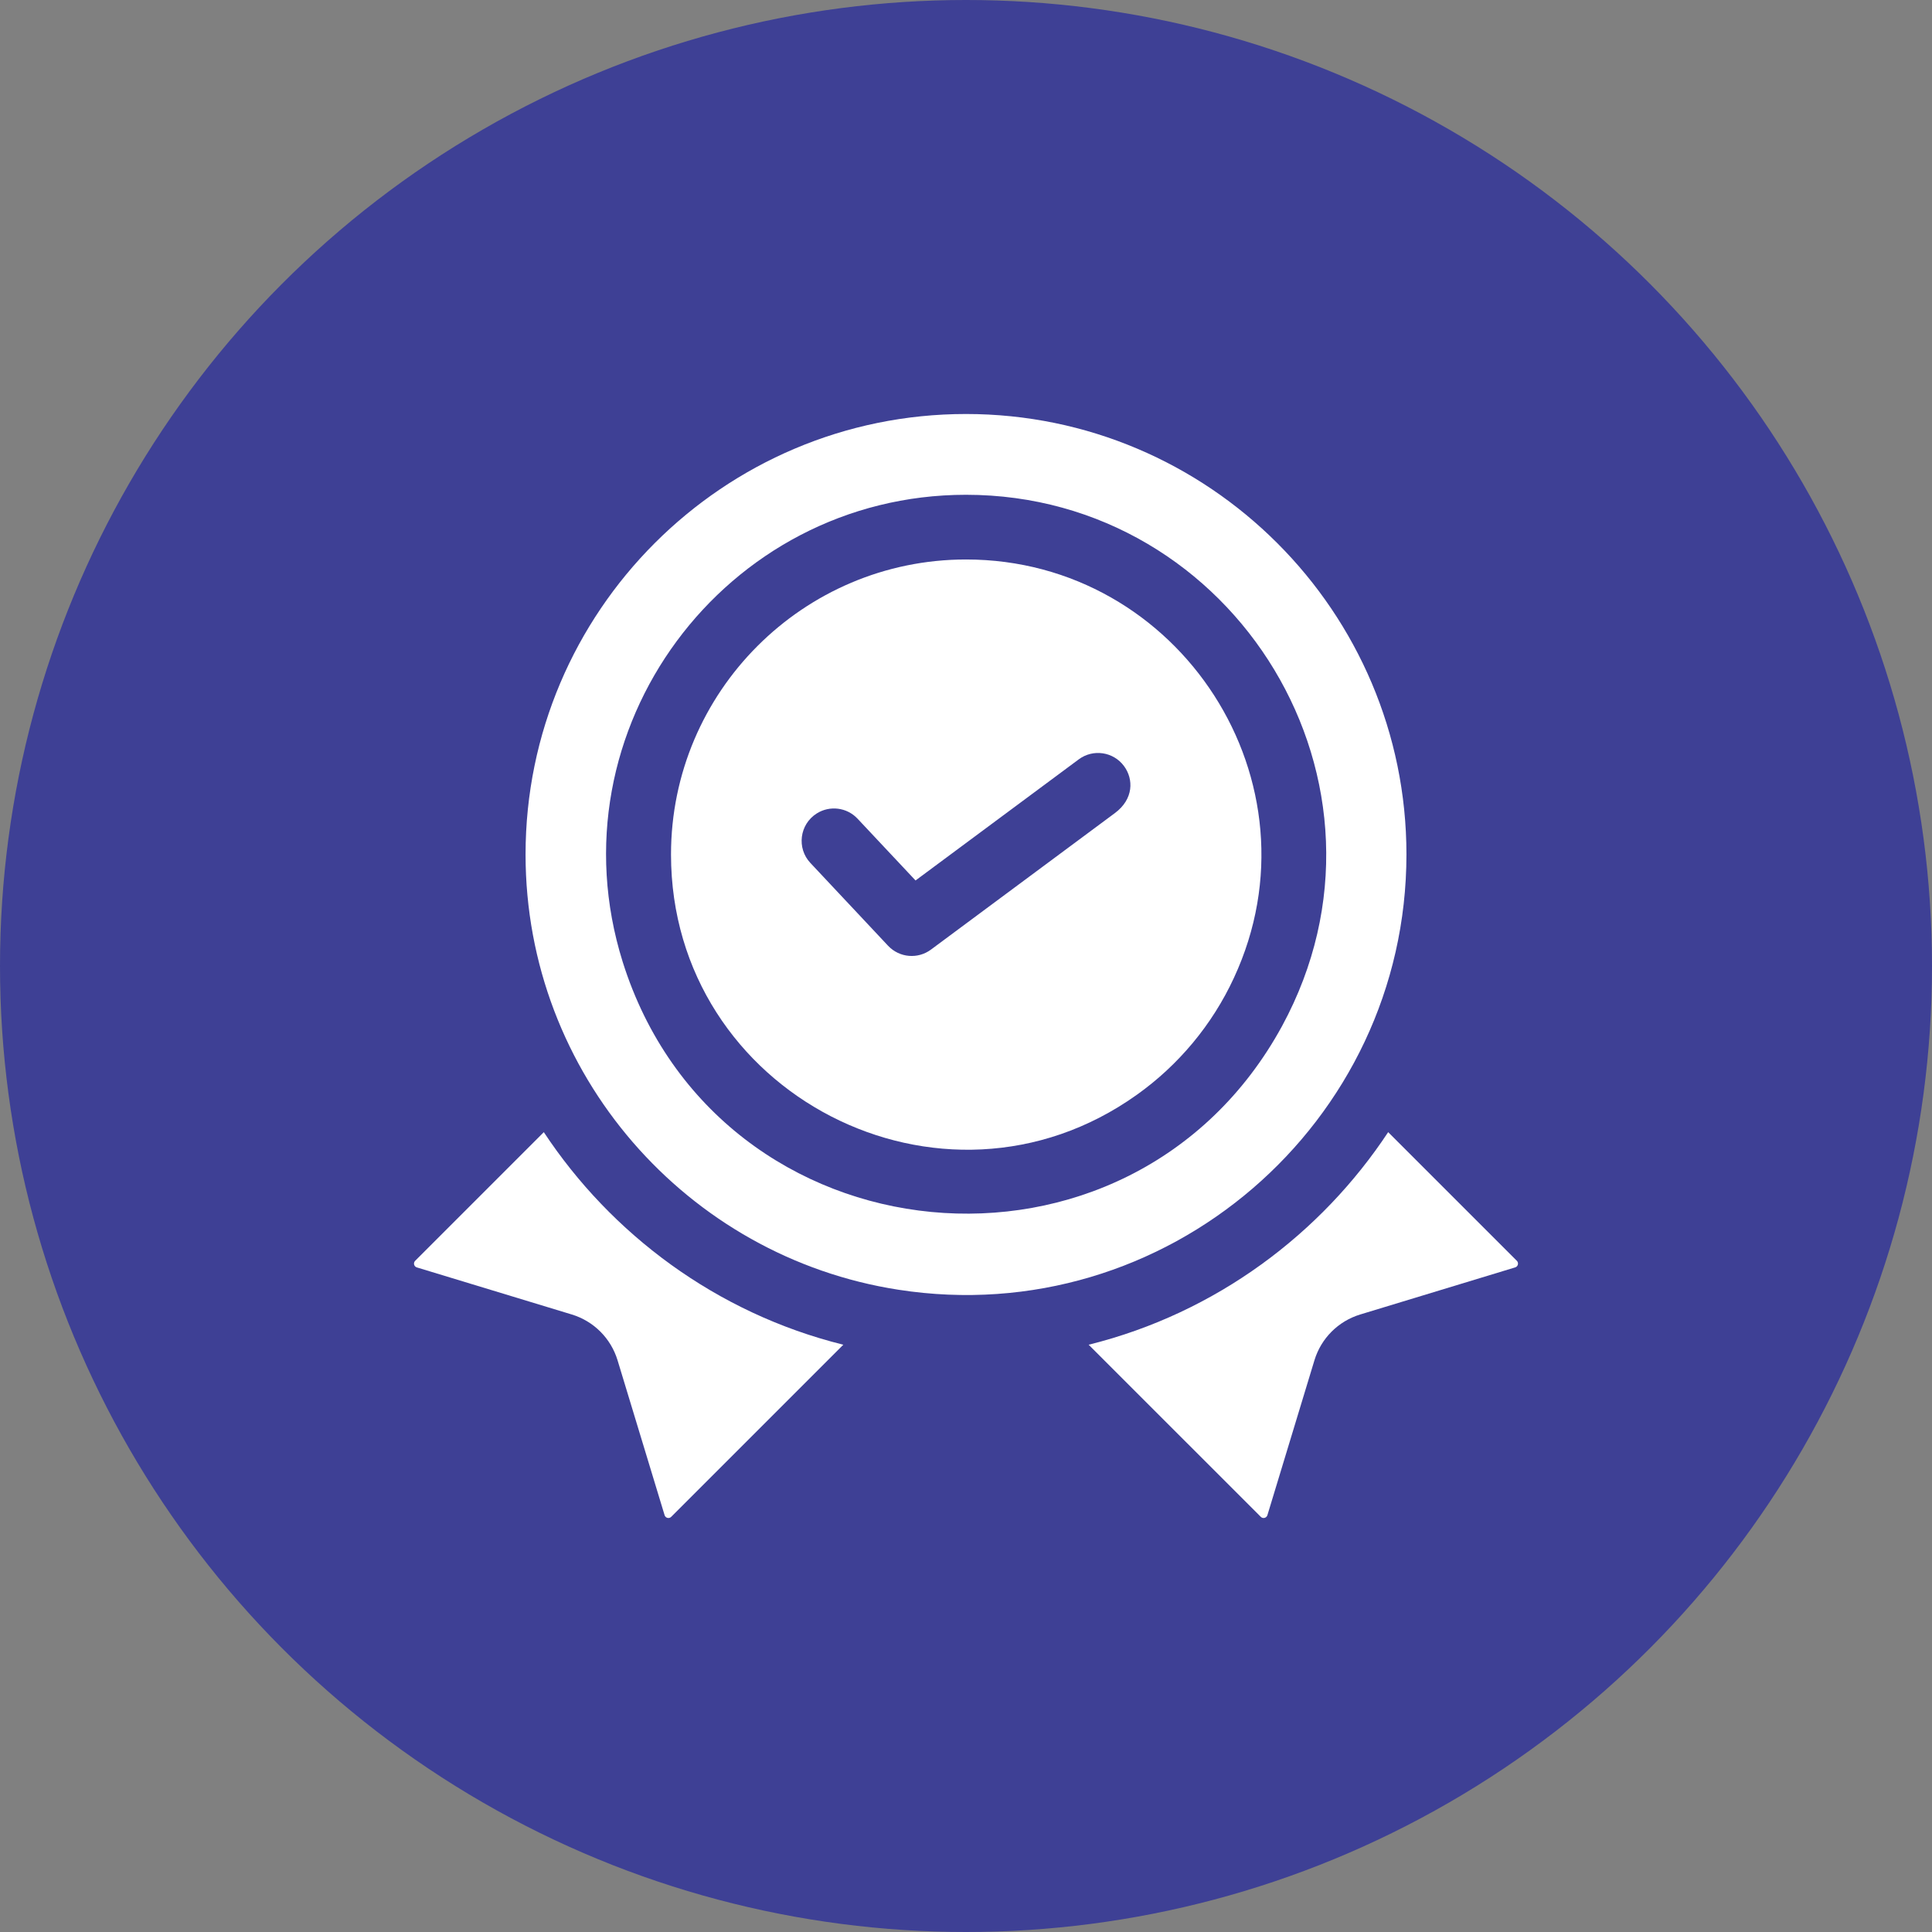 <svg width="70" height="70" viewBox="0 0 70 70" fill="none" xmlns="http://www.w3.org/2000/svg">
<rect x="0" y="0" width="70" height="70" fill="#808080" stroke="none"/>
<circle cx="35" cy="35" r="35" fill="#3E4095"/>
<g clip-path="url(#clip0_800_713)">
<path d="M19.703 41.02L15.044 45.679C14.966 45.754 14.995 45.889 15.104 45.921L20.716 47.626C21.512 47.868 22.132 48.488 22.375 49.284L24.079 54.896C24.111 55.005 24.247 55.034 24.321 54.956L30.555 48.722C25.943 47.576 22.135 44.7 19.703 41.02Z" fill="white"/>
<path d="M54.956 45.679L50.296 41.02C47.883 44.674 44.086 47.569 39.444 48.722L45.679 54.956C45.753 55.034 45.888 55.005 45.921 54.896L47.625 49.284C47.867 48.488 48.488 47.868 49.284 47.626L54.895 45.921C55.005 45.889 55.034 45.753 54.956 45.679Z" fill="white"/>
<path d="M50.958 30.958C50.958 22.159 43.8 15 35 15C26.2 15 19.042 22.159 19.042 30.958C19.042 38.914 24.899 45.545 32.548 46.729C42.236 48.236 50.958 40.695 50.958 30.958ZM22.56 34.847C19.929 26.433 26.264 17.927 35 17.927C44.759 17.927 51.209 28.416 46.452 37.175C40.96 47.249 26.017 45.841 22.56 34.847Z" fill="white"/>
<path d="M35 20.271C29.107 20.271 24.312 25.066 24.312 30.959C24.312 39.628 34.142 44.684 41.18 39.673C42.688 38.603 43.917 37.139 44.707 35.43C47.99 28.36 42.756 20.271 35 20.271ZM40.394 29.46C40.261 29.559 33.768 34.378 33.73 34.406C33.261 34.755 32.594 34.708 32.177 34.267C29.195 31.088 29.433 31.342 29.362 31.267C28.861 30.733 28.965 29.87 29.592 29.473C29.593 29.472 29.594 29.471 29.595 29.471C30.06 29.179 30.681 29.247 31.071 29.663C31.702 30.335 31.277 29.883 33.172 31.901C33.376 31.749 35.779 29.966 39.085 27.513C39.605 27.127 40.339 27.235 40.724 27.755C41.077 28.229 41.076 28.955 40.394 29.46Z" fill="white"/>
</g>
<defs>
<clipPath id="clip0_800_713">
<rect width="40" height="40" fill="white" transform="translate(15 15)"/>
</clipPath>
</defs>
</svg>
